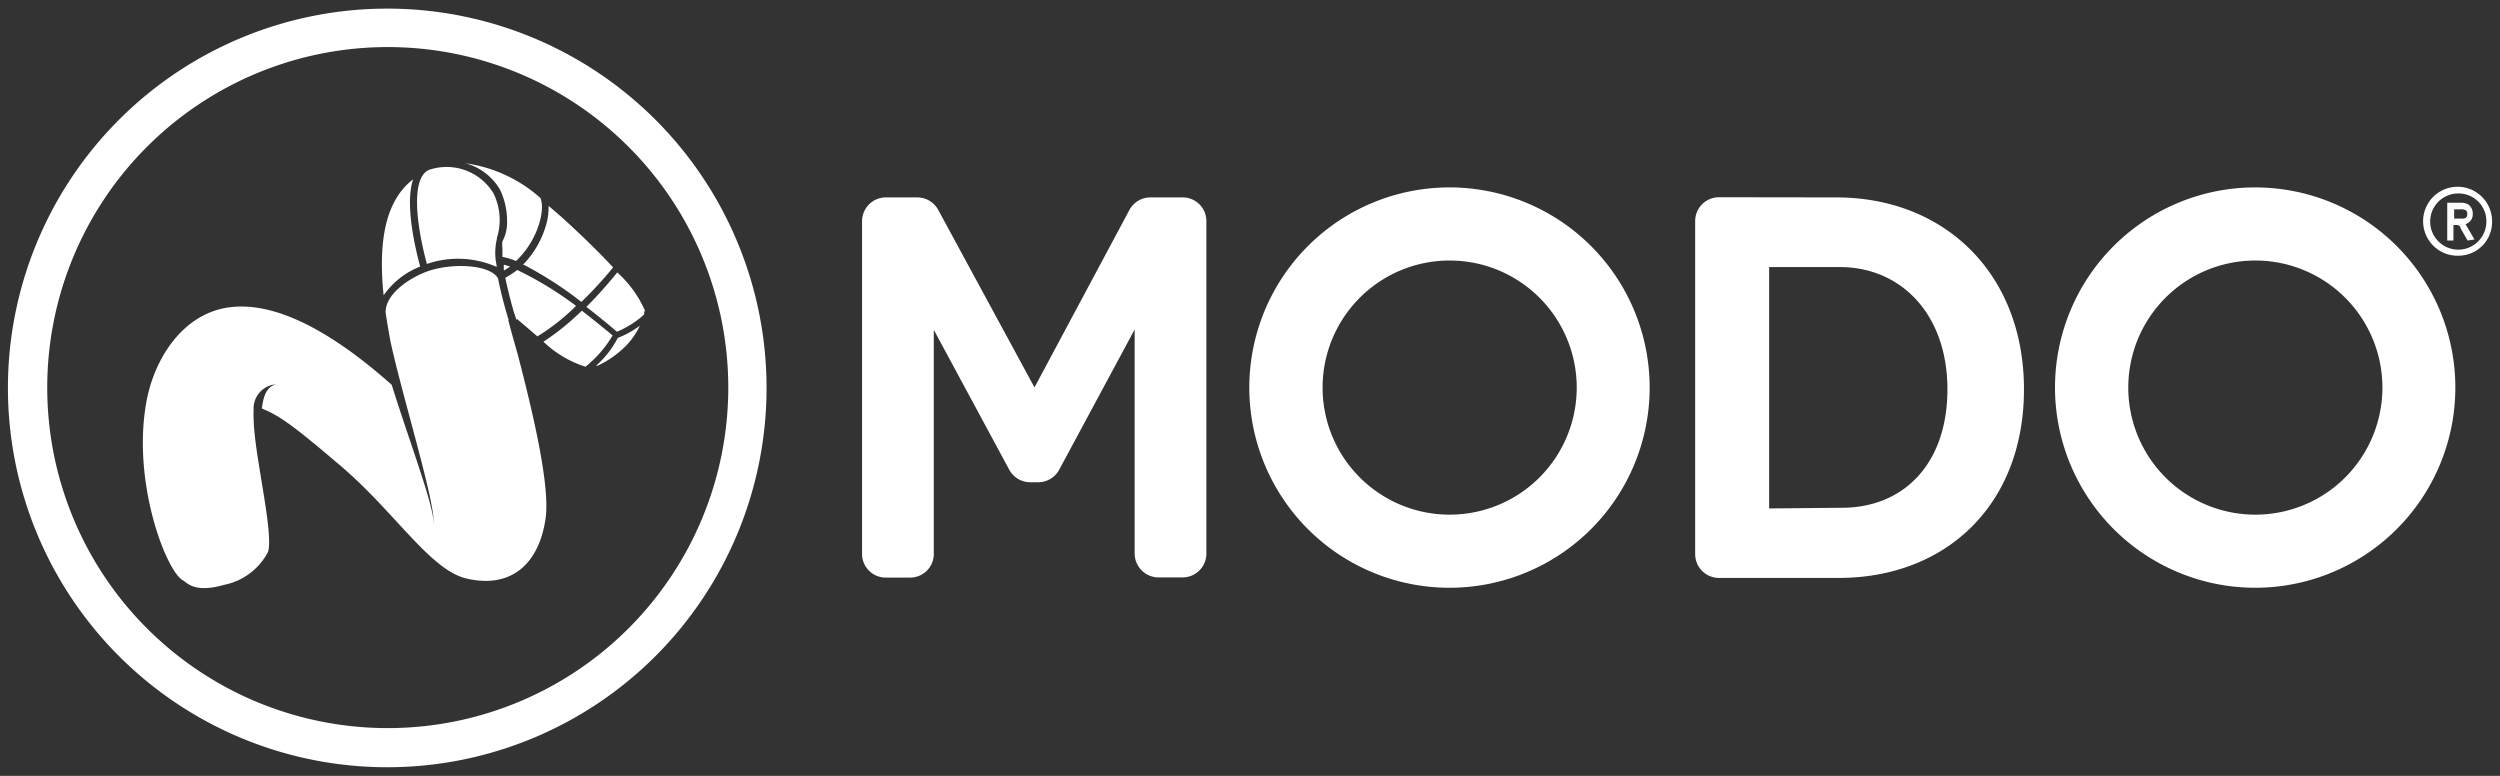 <svg id="Layer_1" data-name="Layer 1" xmlns="http://www.w3.org/2000/svg" viewBox="0 0 145 45"><rect x="0" y="0" width="145" height="45" fill="#333333" stroke="none"/><title>website_productpages-logos</title><path d="M142.63,14.83a2,2,0,1,1,1.91-2,1.95,1.95,0,0,1-1.91,2Zm0-3.61a1.63,1.63,0,1,0,1.58,1.63,1.61,1.61,0,0,0-1.58-1.63Zm.49,2.73-.4-.7c0-.09-.1-.2-.22-.2h-.2v.9h-.36V11.76h.77a.84.84,0,0,1,.45.1.63.63,0,0,1,.26.54A.59.59,0,0,1,143,13l0,0,.52.89ZM143,12.19a.53.53,0,0,0-.26-.05h-.4v.54h.4c.19,0,.36,0,.36-.27a.24.24,0,0,0-.09-.22Z" fill="#fff"/><path d="M22.46.5a22,22,0,1,0,22,22,22,22,0,0,0-22-22Zm0,41.73A19.75,19.75,0,1,1,42.24,22.48,19.75,19.75,0,0,1,22.49,42.23Z" fill="#fff" fill-rule="evenodd"/><path d="M29.5,18.56c-.3-1-.49-1.77-.61-2.4-.43-.84-2.78-.94-4.21-.38-1.2.47-2.38,1.43-2.31,2.38.08.52.17,1.07.28,1.65.71,3.29,2.69,9.6,2.49,10.66.15-.83-1.4-4.86-2.42-8.15-4.38-3.89-7.65-5-10-4.38S8.89,21,8.48,23.37C7.66,28,9.64,33.13,10.61,33.66c.24.13.66.76,2.39.26A3.67,3.67,0,0,0,15.55,32c.33-1.15-.82-5.7-.84-7.74h0a3.49,3.49,0,0,1,0-.47A1.41,1.41,0,0,1,16,22.29c-.55.16-.73.7-.81,1.41,1.07.4,2.13,1.25,4.51,3.27C22.87,29.65,24.9,33,27,33.54c2.57.63,4.24-.75,4.64-3.44.29-1.94-.78-6.35-1.61-9.54-.2-.7-.39-1.37-.55-2Z" fill="#fff"/><path d="M29,11a4.14,4.14,0,0,1,.41,1.85A2.28,2.28,0,0,1,29.14,14a1.67,1.67,0,0,0,0,.41c0,.13,0,.29,0,.49a3.86,3.86,0,0,1,.79.24c1.29-1.22,1.71-3,1.41-3.66A8.26,8.26,0,0,0,27,9.47,3.32,3.32,0,0,1,29,11Zm1,7.51,1.17,1a12.06,12.06,0,0,0,2.16-1.69l.08-.08A20.36,20.36,0,0,0,30,15.66a5.66,5.66,0,0,1-.69.45c.1.52.26,1.16.48,1.95l.16.48Zm3.75-.49-.14.13a14.33,14.33,0,0,1-2.09,1.67,6.26,6.26,0,0,0,2.44,1.45,6.77,6.77,0,0,0,1.57-1.81c-.32-.28-1-.83-1.78-1.44Zm3.66,0A6.53,6.53,0,0,0,35.8,15.8a24.38,24.38,0,0,1-1.79,2c.87.67,1.54,1.24,1.77,1.44a5.32,5.32,0,0,0,1.58-1,1,1,0,0,0,0-.15Zm-8.59-2.56a3.4,3.4,0,0,1,0-1.6l0-.06a3.48,3.48,0,0,0-.2-2.59,3.18,3.18,0,0,0-3.73-1.36c-1.07.45-.75,3.16-.13,5.46a5.54,5.54,0,0,1,4,.15Zm5.84,5.75A5.53,5.53,0,0,0,36,20.34a4.2,4.2,0,0,0,1.11-1.45,5.2,5.2,0,0,1-1.28.71,5.46,5.46,0,0,1-1.26,1.61Zm-5.39-5.54.32-.21-.37-.11q0,.15,0,.32Zm1.1-.32a21.83,21.83,0,0,1,3.35,2.16,22.93,22.93,0,0,0,1.84-2c-1.35-1.46-3-2.93-3-2.93l-.74-.64a3.82,3.82,0,0,1-.19,1.25,5.48,5.48,0,0,1-1.32,2.19Zm-6,.11c-.3-1.11-.89-3.63-.41-5.06-1.44,1.11-2.07,3.2-1.71,6.73a4.64,4.64,0,0,1,2.12-1.67Z" fill="#fff"/><path d="M106.83,29.45c3.53,0,6.12-2.49,6.12-6.87s-2.71-7.09-6.24-7.09h-4.1v14Zm-.32-18c6.27,0,10.88,4.41,10.88,11.13s-4.54,10.94-10.75,10.94H99.7a1.38,1.38,0,0,1-1.38-1.38V12.82a1.38,1.38,0,0,1,1.38-1.38Z" fill="#fff"/><path d="M130.81,29.85a7.37,7.37,0,1,0-7.37-7.37,7.37,7.37,0,0,0,7.37,7.37Zm-11.62-7.37a11.61,11.61,0,1,1,11.62,11.61,11.62,11.62,0,0,1-11.62-11.61Z" fill="#fff"/><path d="M84.08,29.85a7.37,7.37,0,1,0-7.37-7.37,7.37,7.37,0,0,0,7.37,7.37ZM72.46,22.48A11.61,11.61,0,1,1,84.08,34.09,11.61,11.61,0,0,1,72.46,22.48Z" fill="#fff"/><path d="M66.72,11.45a1.38,1.38,0,0,0-1.21.72L60,22.47,54.42,12.18a1.38,1.38,0,0,0-1.21-.73H51.36A1.38,1.38,0,0,0,50,12.83v19.3a1.37,1.37,0,0,0,1.38,1.37h1.4a1.37,1.37,0,0,0,1.38-1.37v-13l4.38,8.12a1.38,1.38,0,0,0,1.21.72h.47a1.38,1.38,0,0,0,1.21-.72l4.38-8.14v13a1.39,1.39,0,0,0,1.38,1.38h1.4a1.38,1.38,0,0,0,1.38-1.38V12.82a1.37,1.37,0,0,0-1.38-1.37Z" fill="#fff"/></svg>
